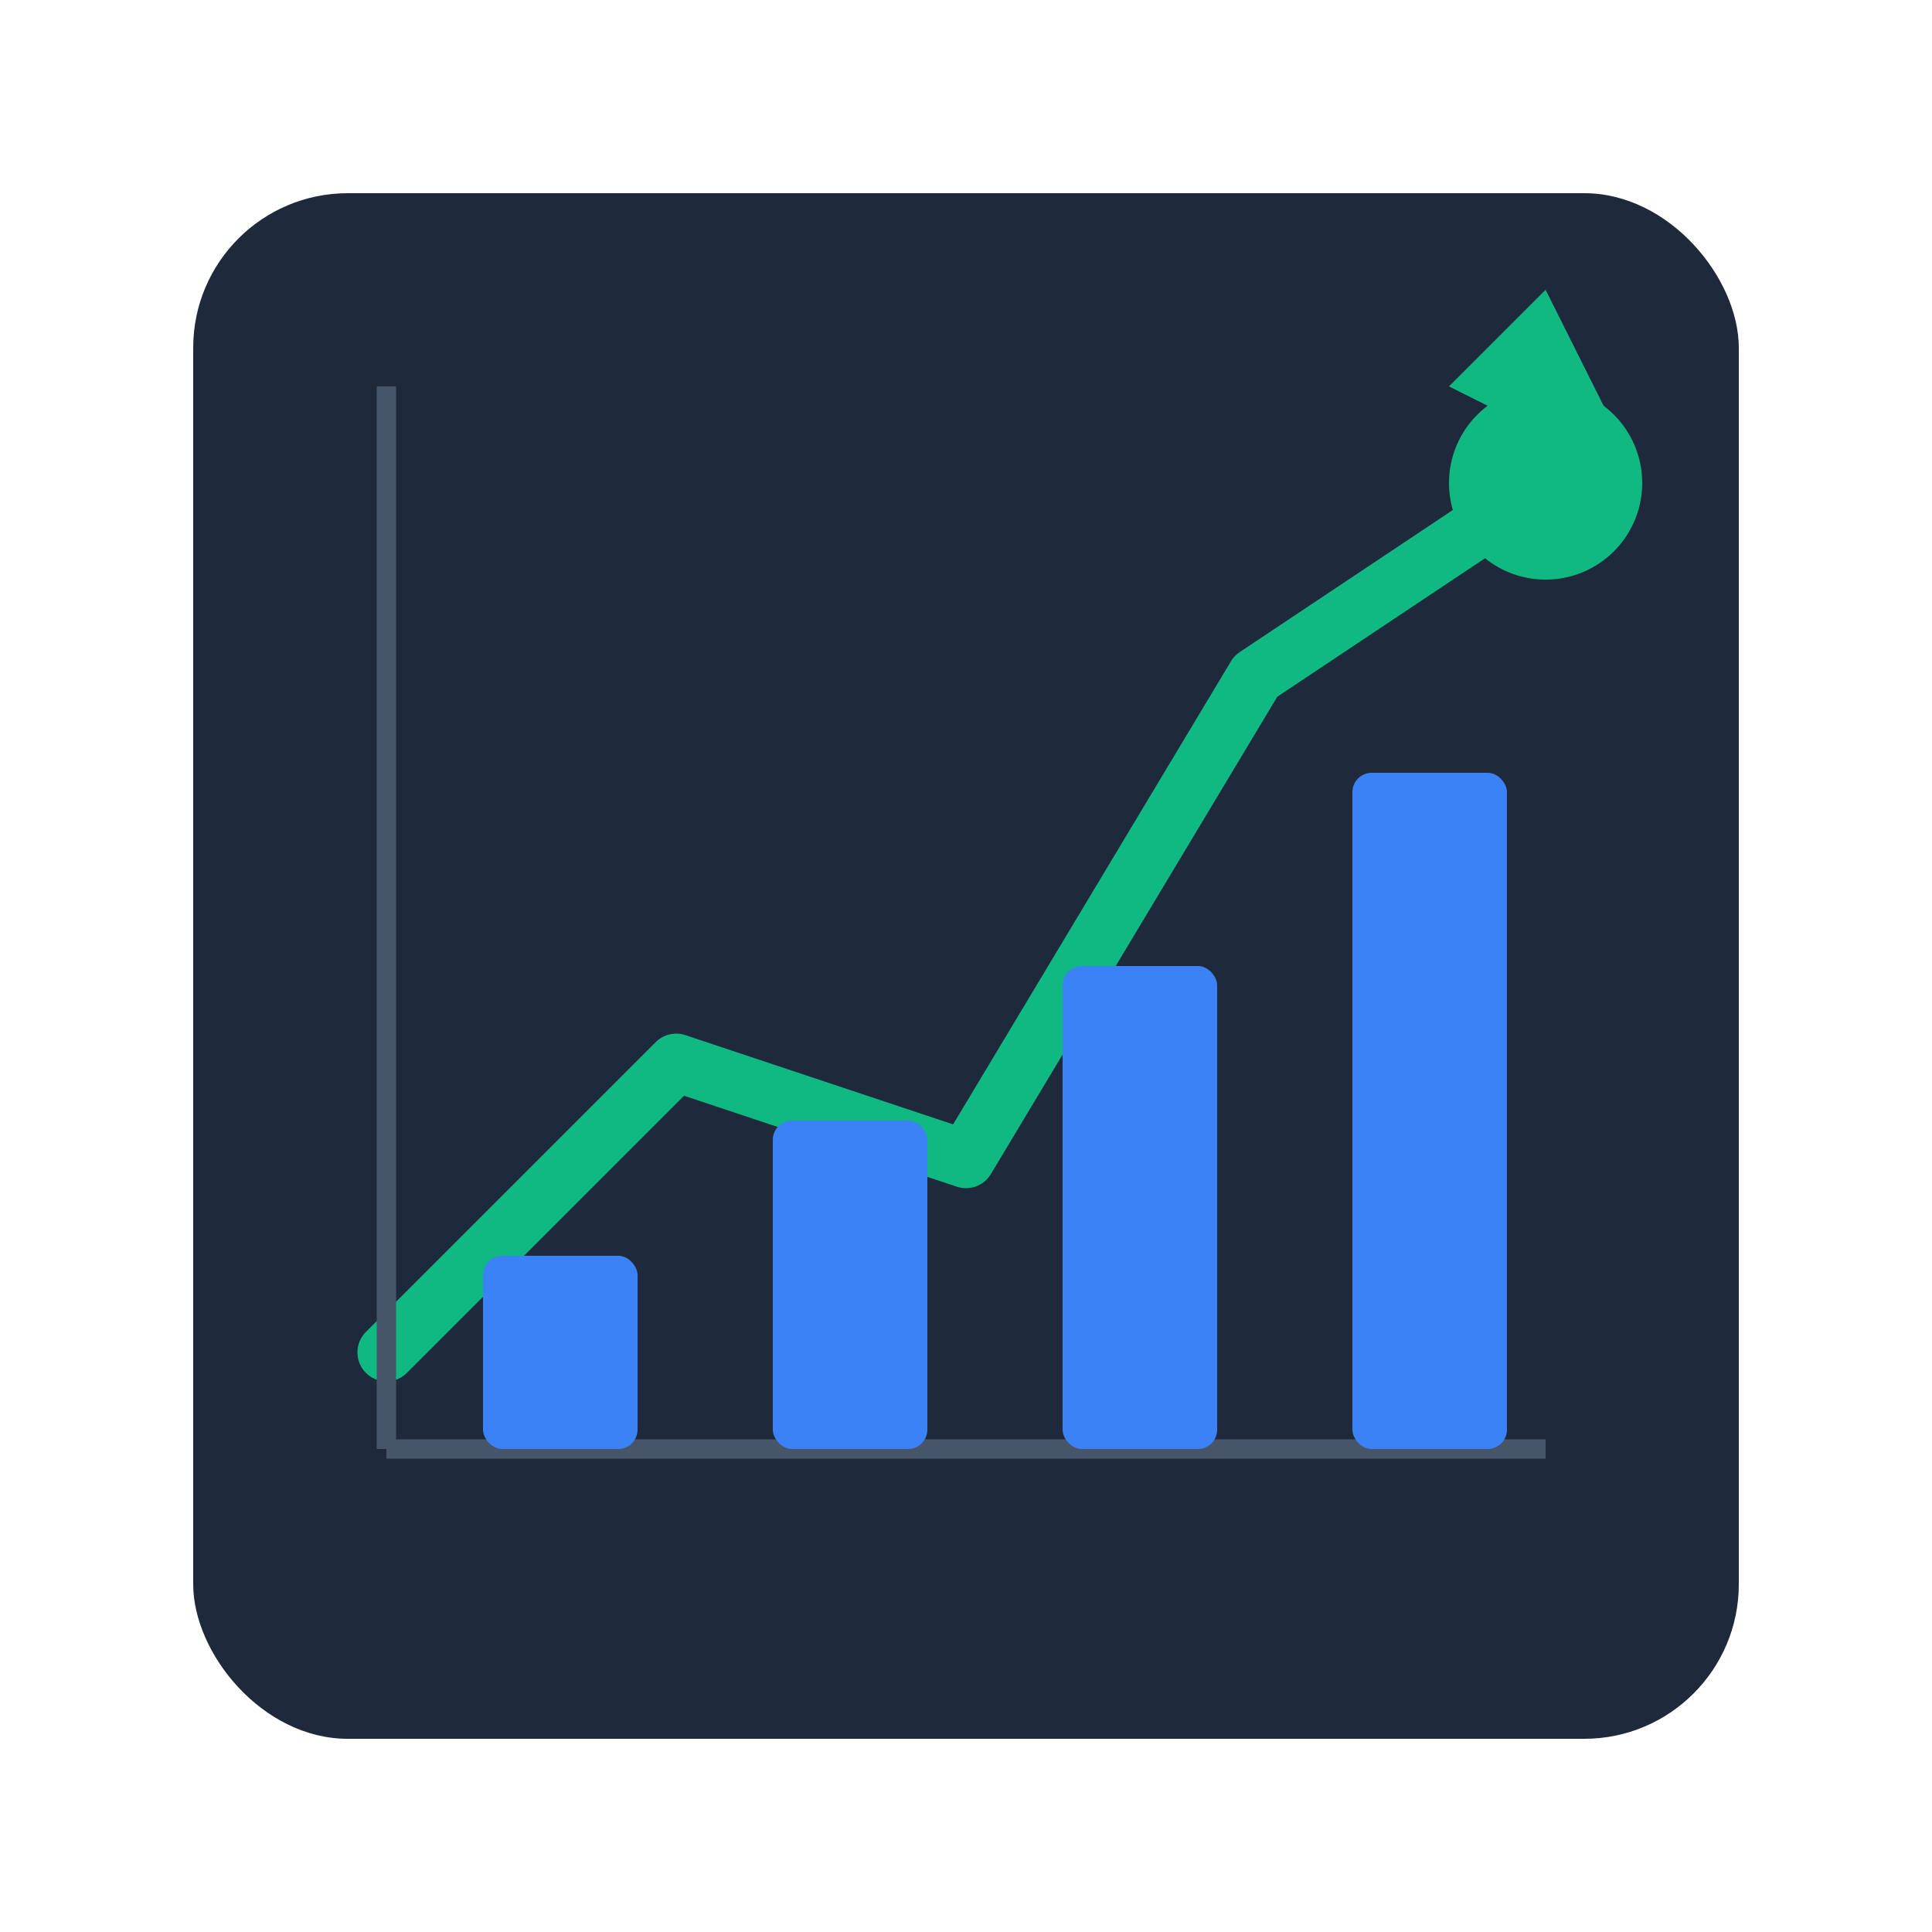 <svg xmlns="http://www.w3.org/2000/svg" viewBox="0 0 100 100">
  <rect x="10" y="10" width="80" height="80" rx="8" fill="#1e293b"/>
  <polyline points="20,70 35,55 50,60 65,35 80,25" fill="none" stroke="#10b981" stroke-width="3" stroke-linecap="round" stroke-linejoin="round"/>
  <circle cx="80" cy="25" r="5" fill="#10b981"/>
  <polygon points="75,20 85,25 80,15" fill="#10b981"/>
  <line x1="20" y1="75" x2="80" y2="75" stroke="#475569" stroke-width="1"/>
  <line x1="20" y1="20" x2="20" y2="75" stroke="#475569" stroke-width="1"/>
  <rect x="25" y="65" width="8" height="10" fill="#3b82f6" rx="1"/>
  <rect x="40" y="58" width="8" height="17" fill="#3b82f6" rx="1"/>
  <rect x="55" y="50" width="8" height="25" fill="#3b82f6" rx="1"/>
  <rect x="70" y="40" width="8" height="35" fill="#3b82f6" rx="1"/>
</svg>
